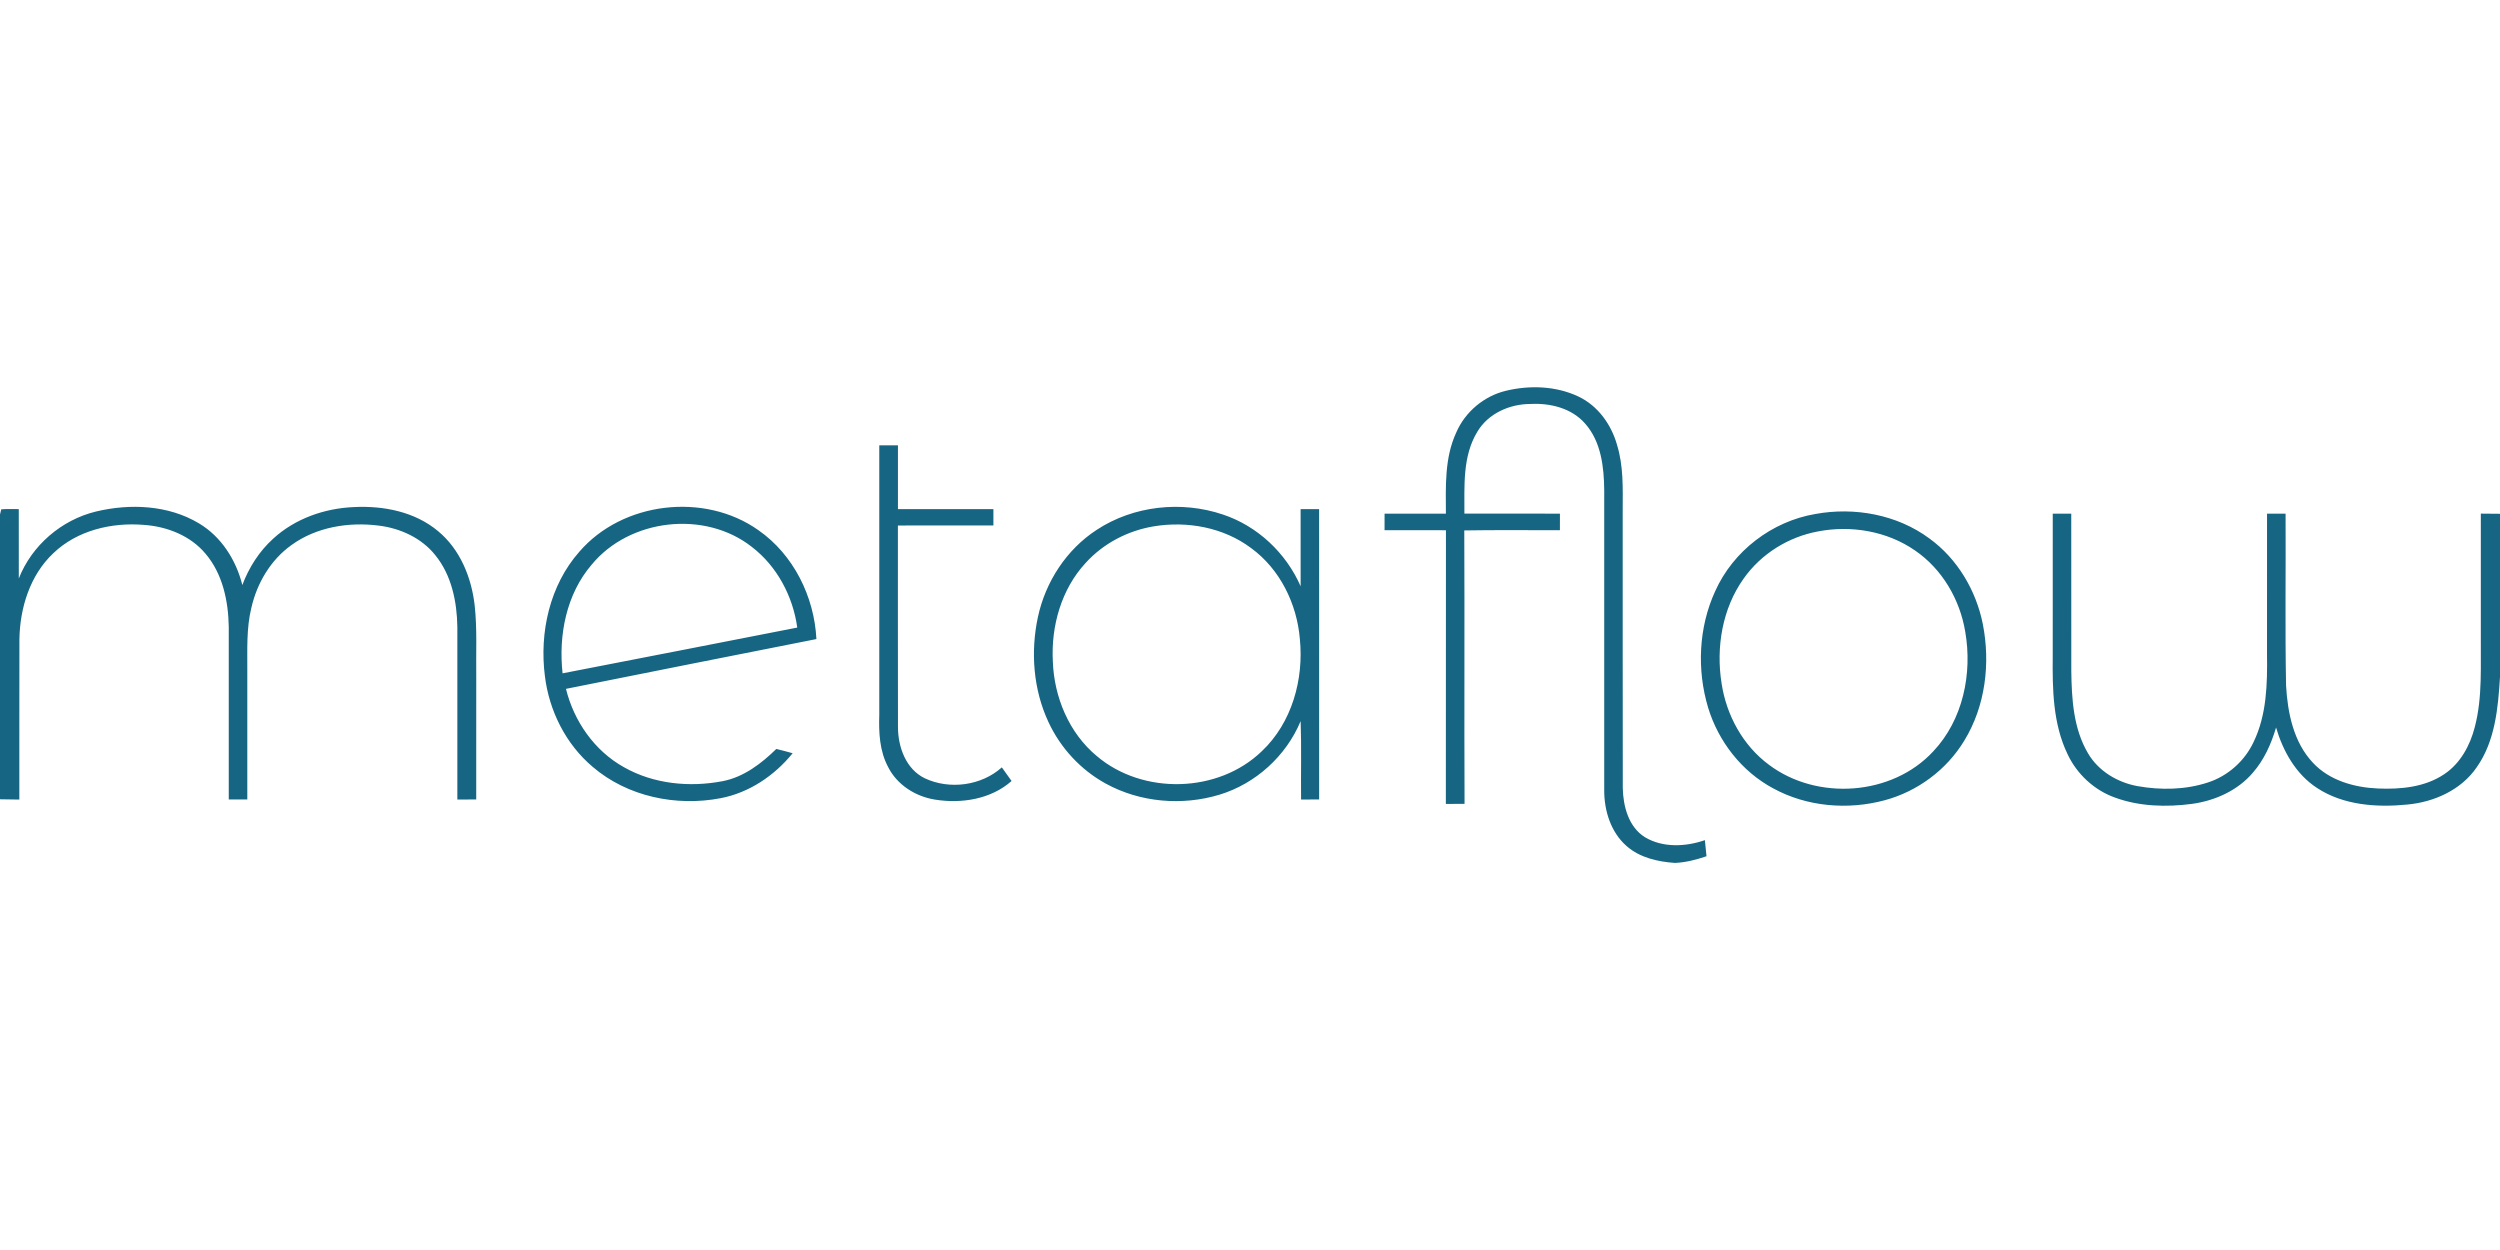<?xml version="1.0"?>
<svg xmlns="http://www.w3.org/2000/svg" viewBox="0 -158.625 1024 512"><path d="M616.94 1.41c9.68-2.32 20.32-1.94 29.43 2.31 8.04 3.74 13.61 11.48 15.97 19.89 2.66 8.61 2.35 17.71 2.32 26.62.02 37.97-.03 75.95.03 113.92.16 7.5 2.35 15.99 9.15 20.19 7.32 4.35 16.65 3.87 24.48 1.16.23 2.19.45 4.39.66 6.59-4.17 1.43-8.51 2.54-12.92 2.74-7.01-.49-14.38-2.13-19.79-6.9-6.45-5.62-9.2-14.44-9.18-22.79 0-40.99.02-81.97 0-122.95-.09-9.5-1.25-19.91-7.82-27.31-5.47-6.31-14.25-8.46-22.32-8.04-8.53-.02-17.38 3.85-21.84 11.39-6.11 10.03-5.24 22.24-5.29 33.51 13.04.04 26.09 0 39.13.02-.01 2.25-.02 4.51-.01 6.78-13.06.06-26.12-.14-39.17.1.17 37.32-.05 74.65.11 111.98-2.56.05-5.11.06-7.66.05.05-37.37 0-74.74.04-112.11-8.39-.06-16.77 0-25.15-.03 0-2.26 0-4.52.01-6.77 8.37-.01 16.74.01 25.12 0-.05-11.14-.58-22.79 4.21-33.16 3.65-8.53 11.45-15.07 20.49-17.19m-256.8 22.38c2.55-.01 5.1-.01 7.66 0q-.03 13.065 0 26.13c13.03-.02 26.07 0 39.1 0-.01 2.22-.01 4.45 0 6.68-13.04.02-26.08-.01-39.12.02.02 27.51-.03 55.03.03 82.55.01 8.14 3.22 17.23 10.99 20.99 10.12 4.77 23.18 3.06 31.55-4.47 1.32 1.86 2.65 3.73 3.99 5.58-8.44 7.49-20.6 9.39-31.45 7.61-7.96-1.29-15.49-6.06-19.14-13.38-3.48-6.51-3.84-14.07-3.6-21.3 0-36.8.02-73.6 0-110.4ZM39.42 50.87c13.9-3.31 29.5-2.64 42 4.83 9.21 5.45 15.3 15.07 17.84 25.31 2.69-7.17 6.91-13.81 12.6-18.96 8.97-8.26 21.1-12.49 33.16-12.98 12.06-.6 24.89 1.9 34.35 9.81 9.08 7.45 13.76 19.03 15.06 30.47 1.04 9.58.51 19.24.64 28.86 0 16.88 0 33.76-.01 50.63-2.58.01-5.15.01-7.73.02V98.19c-.15-10.34-2.35-21.21-9.03-29.41-5.62-7.08-14.4-11.06-23.25-12.13-12.28-1.54-25.48.59-35.65 7.97-8.52 6.06-14.13 15.59-16.44 25.69-2.07 8.45-1.62 17.22-1.66 25.85 0 17.56-.01 35.12 0 52.68-2.54.01-5.07.01-7.6 0 .02-23.55.01-47.1 0-70.65-.16-10.6-2.5-21.8-9.55-30.06-6.17-7.35-15.7-11.09-25.11-11.75-13.23-1.12-27.47 2.21-37.23 11.63C12.27 77 8.16 90.38 7.95 103.21c-.06 21.89 0 43.78-.03 65.67-2.64-.01-5.29-.04-7.93-.12V52.14l.52-2.15c2.39-.18 4.79-.1 7.18-.08 0 9.47 0 18.94.01 28.41 5.34-13.6 17.53-24.04 31.71-27.45Zm197.83 16.55c17.68-20.59 51.29-24.55 73.39-8.88 14.4 10.03 22.89 27.24 23.76 44.6-34.2 6.76-68.4 13.53-102.58 20.39 3.26 13.27 11.69 25.39 23.74 32.09 12.16 6.92 26.92 8.33 40.5 5.71 8.62-1.69 15.78-7.19 21.92-13.19 2.24.55 4.47 1.13 6.69 1.76-7.45 9.17-17.81 16.19-29.53 18.42-18.15 3.49-38.17-.65-52.36-12.83-11.01-9.27-17.86-22.97-19.59-37.18-2.3-17.86 1.97-37.17 14.06-50.89m5.14 5.19c-10.46 12.15-13.67 28.95-11.96 44.56 32.06-6.18 64.09-12.5 96.13-18.74-1.77-12.83-8.29-25.14-18.64-33.07-19.25-15.11-49.99-11.58-65.53 7.25M449.21 58.4c15.04-9.9 34.71-12.01 51.68-6.28 14.18 4.7 25.88 15.75 31.85 29.39-.03-10.54-.01-21.07-.01-31.6 2.52-.01 5.05-.01 7.58 0 .01 39.65-.01 79.29.01 118.93-2.47.02-4.94.02-7.4.02-.12-10.71.2-21.42-.18-32.12-5.93 14.29-18.45 25.67-33.28 30.15-15.27 4.62-32.46 3.17-46.49-4.53-10.3-5.61-18.63-14.66-23.55-25.29-6.2-13.31-7.35-28.7-4.29-42.97 3.09-14.39 11.69-27.65 24.08-35.7m23.33-1.43c-10.58 1.76-20.62 6.98-27.84 14.96-9.97 10.75-14.22 25.87-13.46 40.33.5 14.59 6.6 29.31 17.96 38.76 18.87 16.06 49.82 15.32 67.67-1.98 12.29-11.62 17.22-29.4 15.55-45.93-1.2-14.44-8.16-28.66-20.02-37.28-11.27-8.44-26.12-11.14-39.86-8.86m270.99-5.06c16.04-2.94 33.48.21 46.72 10 11.47 8.31 19.15 21.27 21.91 35.09 3.17 16.11 1.06 33.62-7.6 47.75-7.19 11.9-19.1 20.75-32.49 24.38-15.16 4.12-32.02 2.71-45.87-4.9-12.8-6.88-22.34-19.13-26.55-32.97-4.67-15.55-3.92-32.89 2.87-47.71 7.36-16.48 23.24-28.62 41.01-31.64m1.05 7.15c-12.09 2.24-23.27 9.2-30.37 19.28-8.78 12.29-11.4 28.23-9.05 42.97 1.96 12.99 8.73 25.43 19.38 33.3 19.71 14.85 50.49 12.78 67.35-5.52 12.15-12.88 16.04-31.84 13.07-48.94-2.17-13.22-9.46-25.72-20.6-33.32-11.45-7.93-26.21-10.41-39.78-7.77m96.22-7.3c2.52-.01 5.05-.01 7.58 0 .03 21.49-.01 42.98.02 64.47.15 11.45.85 23.57 6.83 33.67 4.27 7.32 12.09 11.98 20.31 13.47 9.53 1.69 19.6 1.54 28.85-1.51 8.18-2.66 15.06-8.81 18.69-16.59 5.4-11.18 5.64-23.88 5.48-36.04 0-19.16 0-38.32.01-57.47 2.52-.01 5.06-.01 7.6 0 .13 23.49-.25 46.99.2 70.47.64 11.19 3.07 23.17 11.01 31.58 6.78 7.28 16.97 10.12 26.64 10.53 9.31.4 19.28-.54 27.19-5.9 6.57-4.39 10.52-11.73 12.45-19.23 3.26-12.41 2.32-25.35 2.48-38.04 0-16.47-.01-32.95 0-49.42 2.61 0 5.23.01 7.86.07v66.82c-.79 12.72-1.97 26.27-9.55 37.02-6.35 9.27-17.39 14.22-28.34 15.25-12.58 1.26-26.27.33-37.11-6.82-8.62-5.62-13.89-15.05-16.73-24.72-1.98 6.69-4.9 13.25-9.54 18.54-6.23 7.31-15.5 11.43-24.88 12.73-10.54 1.39-21.59 1.09-31.65-2.61-8.47-3.05-15.5-9.6-19.32-17.72-6.01-12.43-6.23-26.59-6.09-40.12 0-19.48 0-38.95.01-58.43" style="fill:#166683"/></svg>
